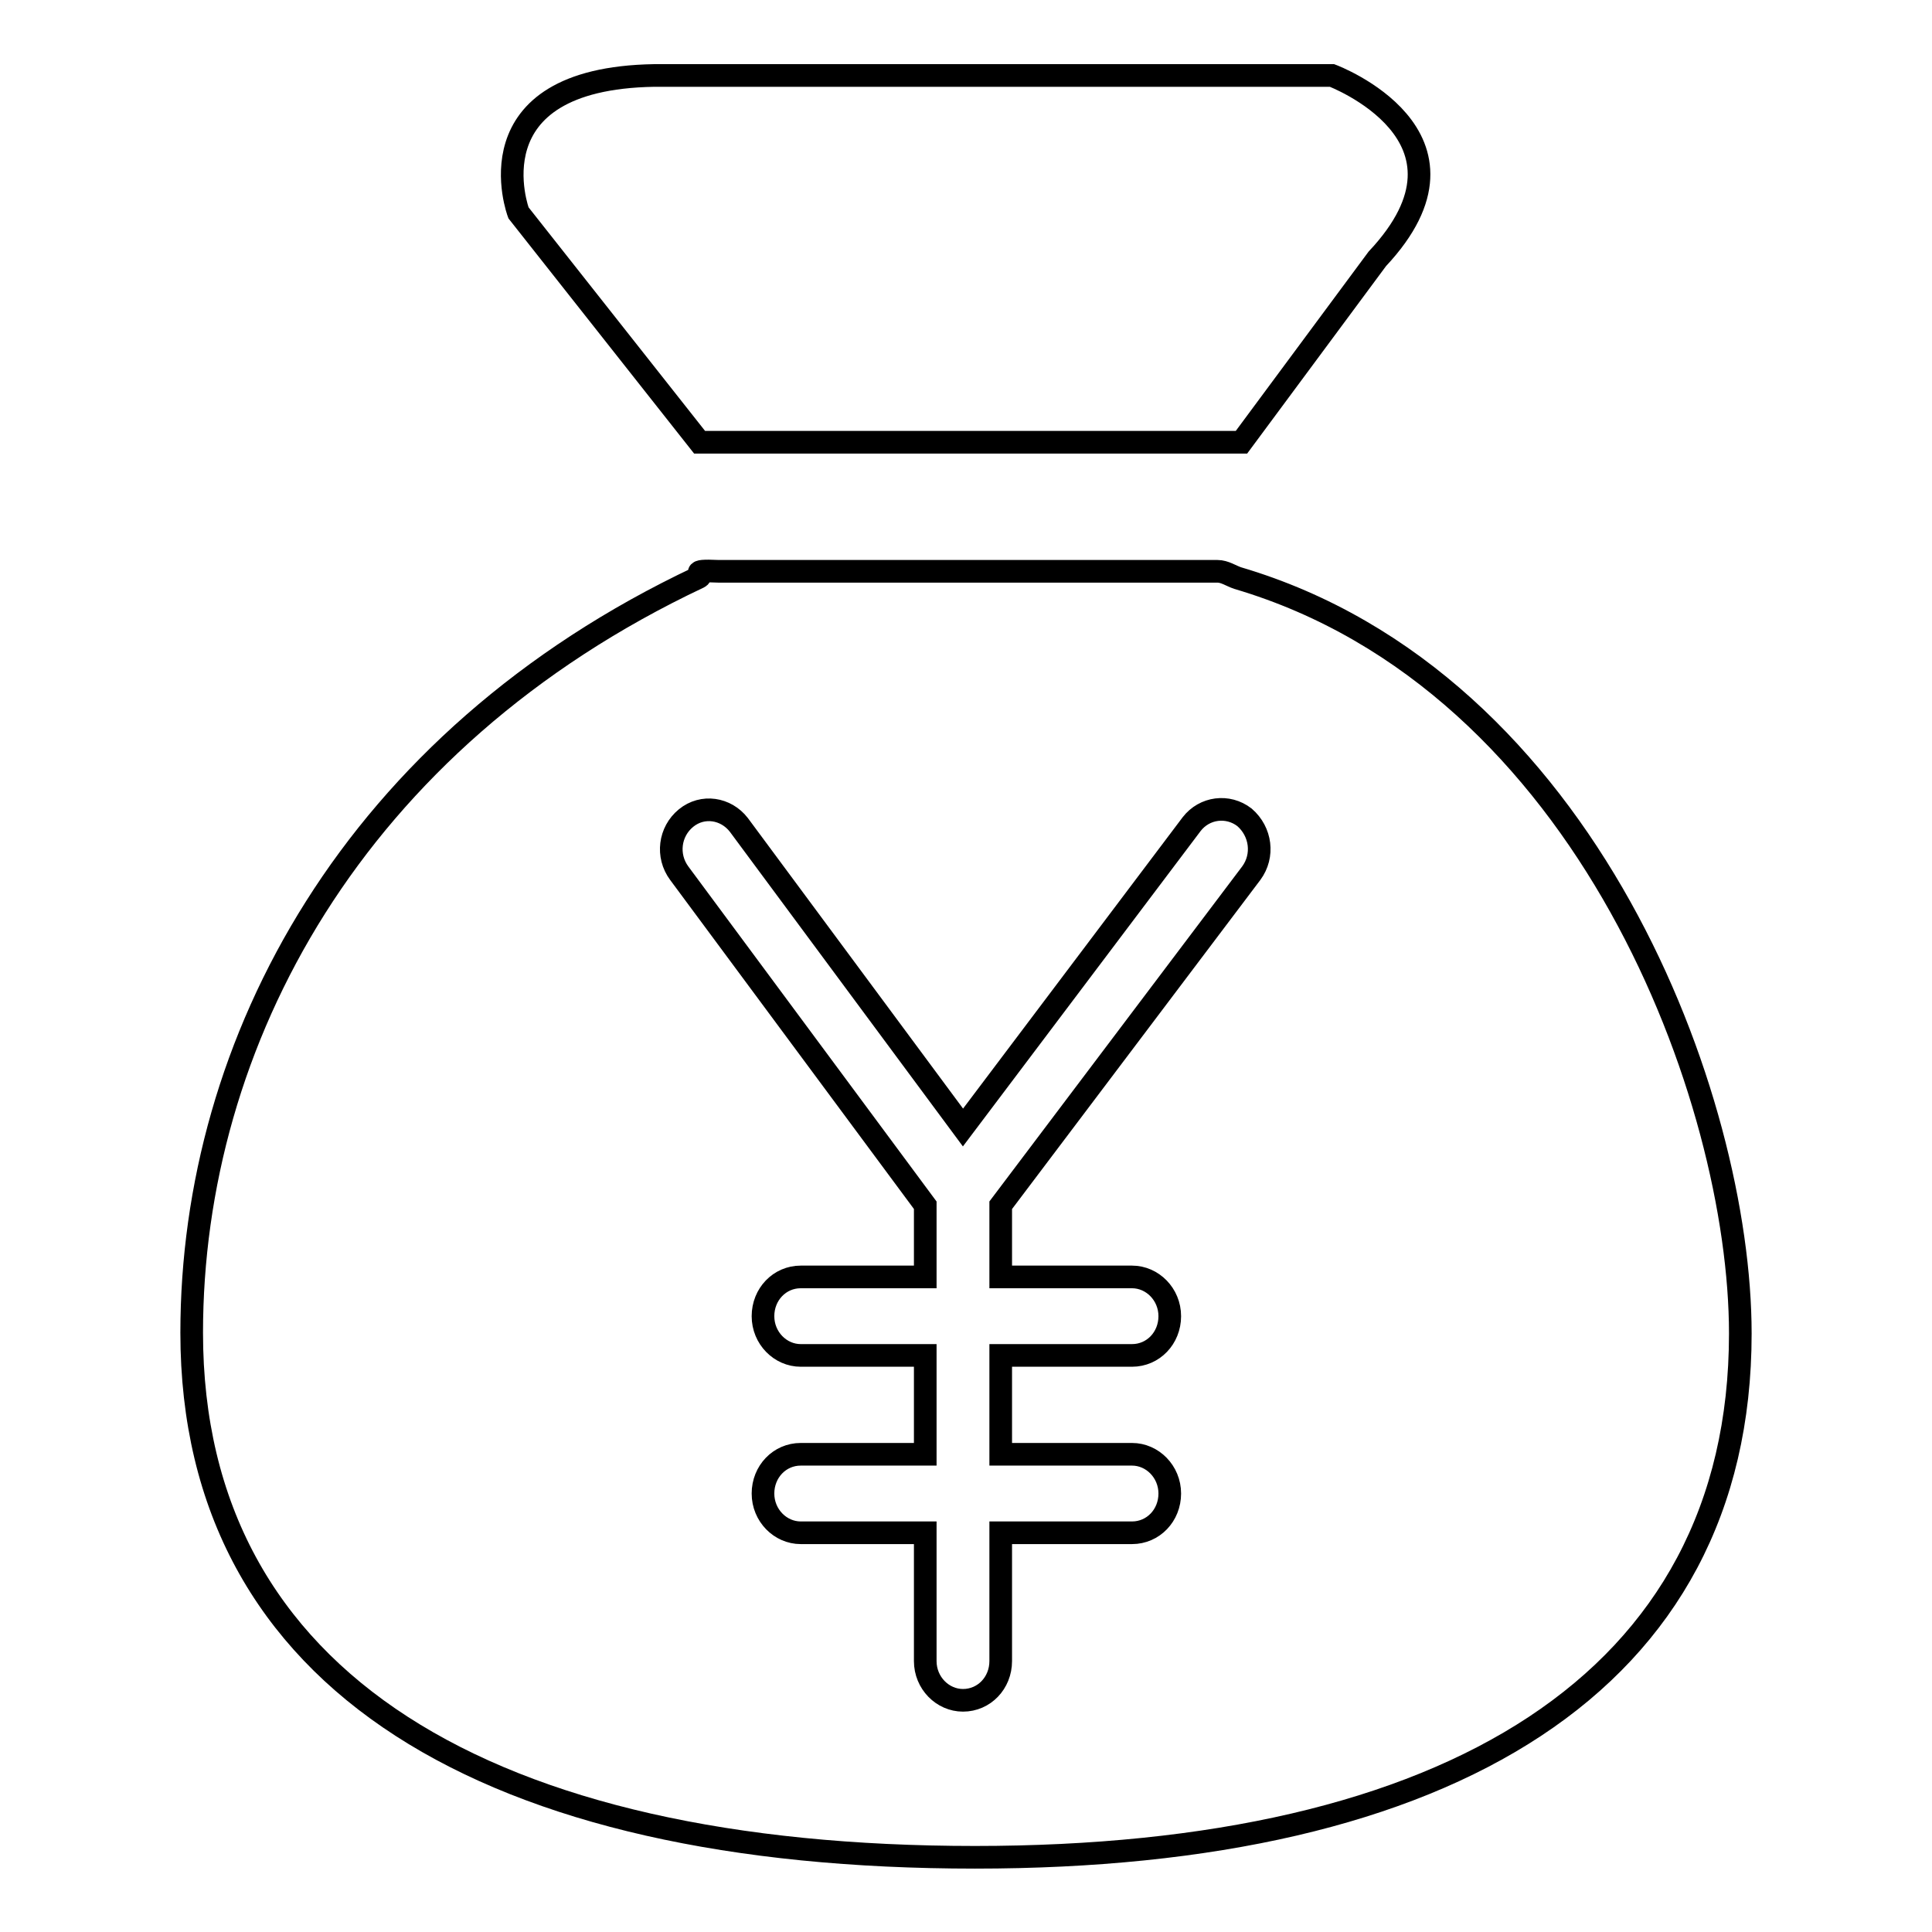 <?xml version="1.0" encoding="utf-8"?>
<!-- Svg Vector Icons : http://www.onlinewebfonts.com/icon -->
<!DOCTYPE svg PUBLIC "-//W3C//DTD SVG 1.1//EN" "http://www.w3.org/Graphics/SVG/1.1/DTD/svg11.dtd">
<svg version="1.1" xmlns="http://www.w3.org/2000/svg" xmlns:xlink="http://www.w3.org/1999/xlink" x="0px" y="0px" viewBox="0 0 256 256" enable-background="new 0 0 256 256" xml:space="preserve">
<g><g><path stroke-width="3" fill-opacity="0" stroke="#000000"  d="M164,76.6c-0.9-0.3-1.7-0.9-2.7-0.9H95.2c-4.2-0.2-1.8,0.4-2.6,0.8c-45.8,21.6-67.2,61.6-67.2,100.1c0,46.4,39.6,69.5,103.8,69.5c62.6,0,101.4-23.1,101.4-69.4C230.6,145.7,210.4,90.3,164,76.6z M165.8,115.7l-33.2,44v9.5H150c2.7,0,5,2.3,5,5.2c0,2.9-2.2,5.2-5,5.2h-17.4v13.1H150c2.7,0,5,2.3,5,5.2c0,2.9-2.2,5.2-5,5.2h-17.4v17c0,2.9-2.2,5.2-5,5.2c-2.7,0-5-2.3-5-5.2v-17h-16.5c-2.7,0-5-2.3-5-5.2c0-2.9,2.2-5.2,5-5.2h16.5v-13.1h-16.5c-2.7,0-5-2.3-5-5.2c0-2.9,2.2-5.2,5-5.2h16.5v-9.5l-32.6-44c-1.7-2.3-1.3-5.5,0.9-7.3c2.2-1.8,5.3-1.3,7,0.9l29.7,40.1l30.3-40.2c1.7-2.2,4.8-2.6,7-0.9C167.1,110.2,167.5,113.4,165.8,115.7z M92.7,58.6h71.8l18-24.3c15.3-16.3-6-24.3-6-24.3H86.7c-24.7,0.4-18,18.2-18,18.2L92.7,58.6z"/></g></g>
</svg>
